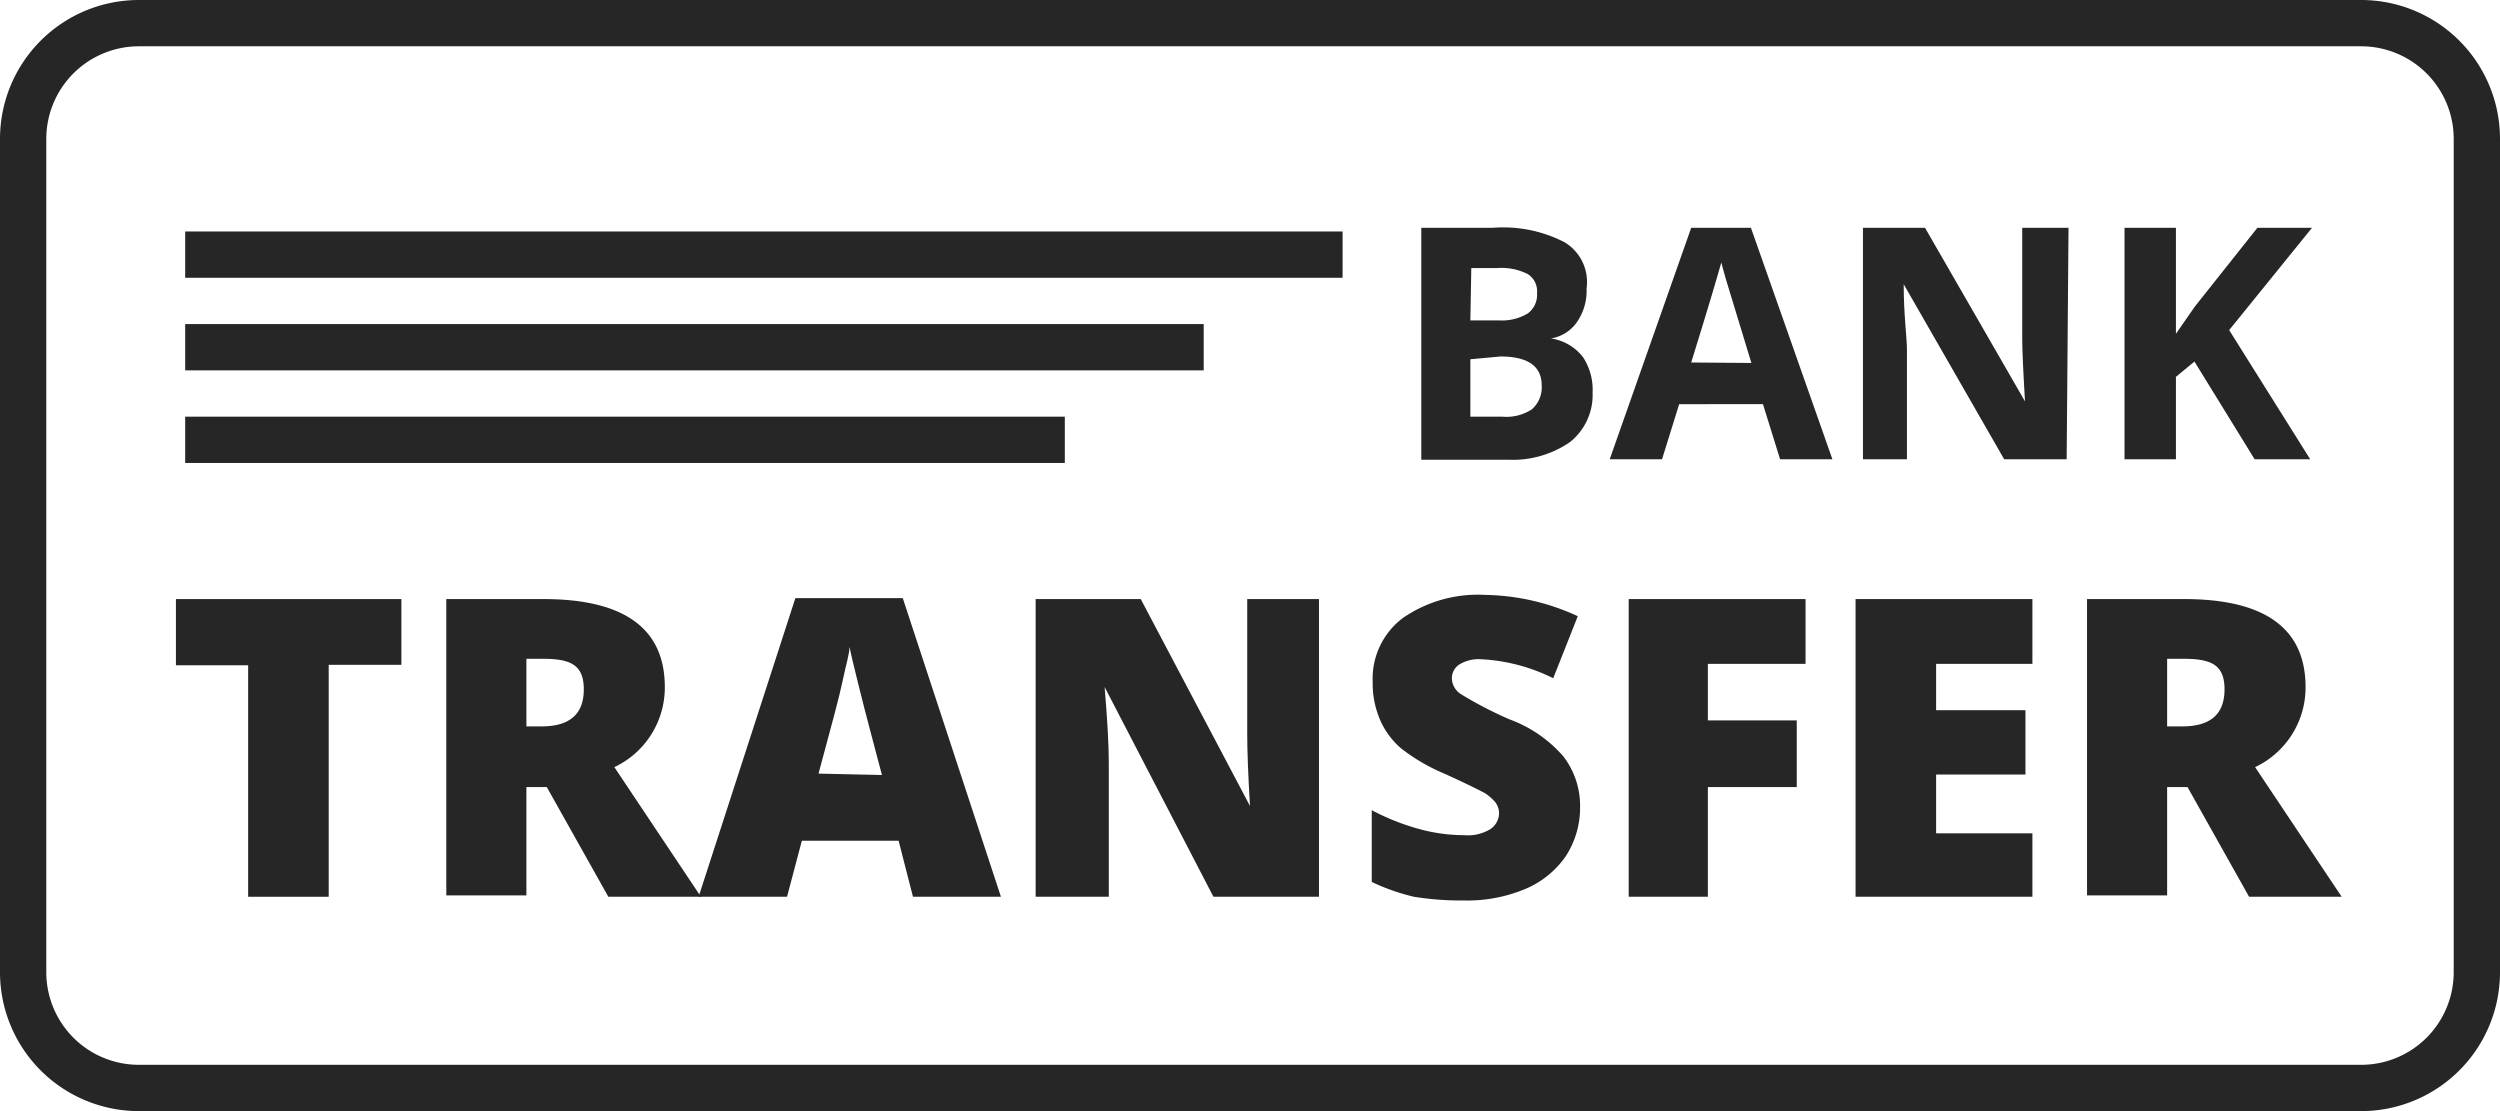 <svg xmlns="http://www.w3.org/2000/svg" width="54" height="24" viewBox="0 0 54 24"><defs><style>.a{fill:#262626;}</style></defs><title>logo_bank_transfer_dark</title><path class="a" d="M51,1a2,2,0,0,1,2,2V21a2,2,0,0,1-2,2H3a2,2,0,0,1-2-2V3A2,2,0,0,1,3,1H51m0-1H3A3,3,0,0,0,0,3V21a3,3,0,0,0,3,3H51a3,3,0,0,0,3-3V3a3,3,0,0,0-3-3Z"/><path class="a" d="M30.7,4.92h1.55a2.89,2.89,0,0,1,1.54.31,1,1,0,0,1,.48,1,1.19,1.19,0,0,1-.21.73.84.84,0,0,1-.56.35v0a1.08,1.08,0,0,1,.69.4,1.28,1.28,0,0,1,.21.77,1.3,1.3,0,0,1-.49,1.07,2.18,2.18,0,0,1-1.34.38H30.7Zm1.06,2h.61A1.08,1.08,0,0,0,33,6.77a.5.5,0,0,0,.2-.44A.44.44,0,0,0,33,5.92a1.28,1.28,0,0,0-.67-.13h-.55Zm0,.84V9h.69a1,1,0,0,0,.64-.16.63.63,0,0,0,.21-.52c0-.41-.3-.62-.89-.62Z"/><path class="a" d="M38.45,9.92l-.37-1.19H36.27L35.9,9.92H34.77l1.76-5h1.29l1.76,5Zm-.62-2.08L37.27,6l-.09-.33c-.08.29-.29,1-.65,2.16Z"/><path class="a" d="M44.64,9.92H43.29L41.12,6.14h0c0,.67.07,1.14.07,1.43V9.92h-.95v-5h1.34l2.16,3.75h0q-.06-1-.06-1.38V4.92h1Z"/><path class="a" d="M49.9,9.92H48.7L47.4,7.81,47,8.14V9.92H45.89v-5H47V7.21l.41-.59,1.35-1.7h1.18L48.15,7.13Z"/><rect class="a" x="4" y="5" width="25" height="1"/><rect class="a" x="4" y="7" width="22" height="1"/><rect class="a" x="4" y="9" width="19" height="1"/><path class="a" d="M7.1,19.37H5.36v-5H3.8V12.94H8.67v1.42H7.1Z"/><path class="a" d="M11.37,17v2.34H9.64V12.94h2.1c1.75,0,2.62.64,2.62,1.9a1.9,1.9,0,0,1-1.09,1.73l1.87,2.8h-2L11.81,17Zm0-1.31h.33c.6,0,.91-.26.91-.8s-.3-.66-.89-.66h-.35Z"/><path class="a" d="M19.72,19.37l-.31-1.21H17.32L17,19.37H15.09l2.09-6.45H19.5l2.12,6.45Zm-.67-2.63-.28-1.06c-.06-.23-.14-.53-.23-.9s-.16-.64-.19-.81c0,.15-.08.4-.15.74s-.25,1-.52,2Z"/><path class="a" d="M28.49,19.37H26.21l-2.35-4.53h0c.06.71.09,1.26.09,1.63v2.9H22.37V12.94h2.27L27,17.41h0q-.06-1-.06-1.56V12.94h1.55Z"/><path class="a" d="M34.13,17.42a1.93,1.93,0,0,1-.3,1.06,2,2,0,0,1-.88.72,3.24,3.24,0,0,1-1.34.25,6.32,6.32,0,0,1-1.07-.08,4.51,4.51,0,0,1-.91-.32V17.5a5,5,0,0,0,1,.4,3.68,3.68,0,0,0,1,.14.93.93,0,0,0,.56-.13.42.42,0,0,0,.19-.34.41.41,0,0,0-.08-.24,1,1,0,0,0-.23-.2c-.11-.06-.39-.2-.85-.41a4.11,4.11,0,0,1-.95-.55,1.7,1.7,0,0,1-.46-.62,2,2,0,0,1-.16-.82,1.64,1.64,0,0,1,.65-1.38,2.85,2.85,0,0,1,1.78-.5,4.93,4.93,0,0,1,2,.46l-.53,1.34A3.93,3.93,0,0,0,32,14.24a.8.8,0,0,0-.49.12.36.36,0,0,0-.15.29.42.42,0,0,0,.19.34,8.4,8.4,0,0,0,1.06.55,2.82,2.82,0,0,1,1.16.8A1.75,1.75,0,0,1,34.13,17.42Z"/><path class="a" d="M36.89,19.37H35.18V12.94H39v1.4H36.89v1.22h1.92V17H36.89Z"/><path class="a" d="M43.9,19.37H40.08V12.94H43.9v1.4H41.82v1h1.93v1.39H41.82V18H43.9Z"/><path class="a" d="M46.81,17v2.34H45.08V12.94h2.1c1.75,0,2.62.64,2.62,1.9a1.9,1.9,0,0,1-1.09,1.73l1.87,2.8h-2L47.25,17Zm0-1.31h.33c.6,0,.91-.26.91-.8s-.3-.66-.89-.66h-.35Z"/></svg>